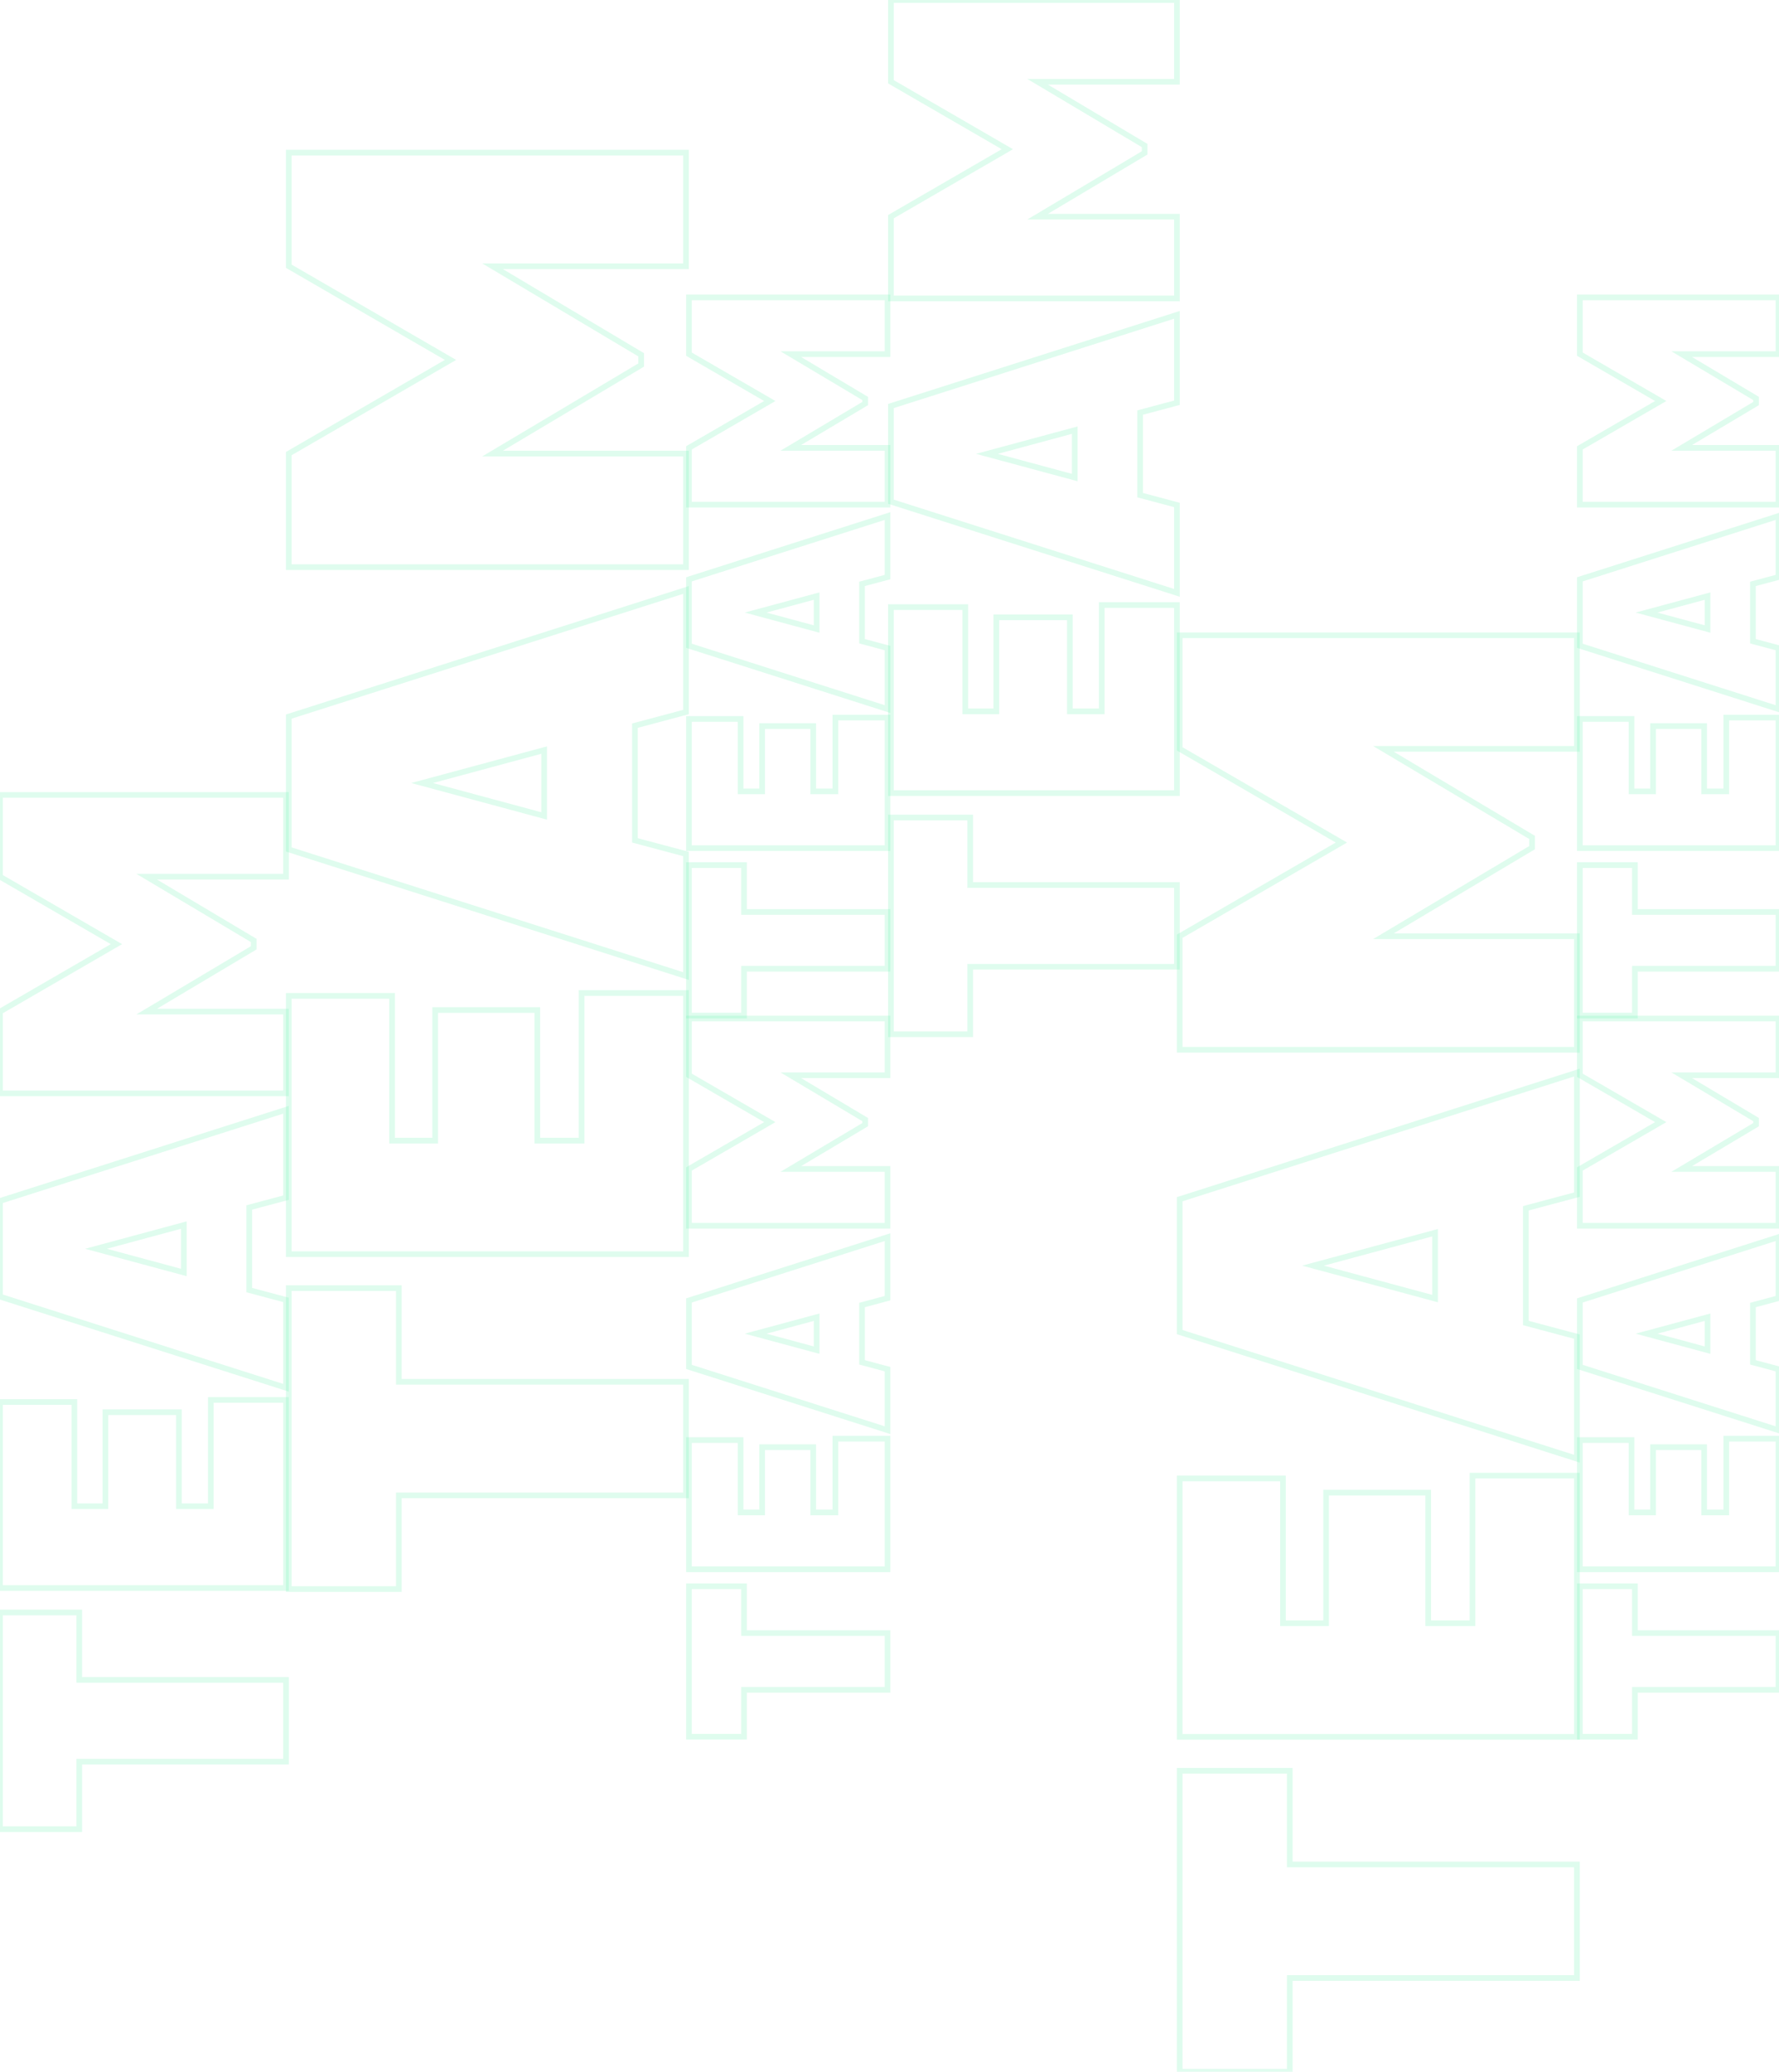 <?xml version="1.0" encoding="UTF-8"?> <svg xmlns="http://www.w3.org/2000/svg" width="1825" height="2124" viewBox="0 0 1825 2124" fill="none"> <path opacity="0.2" d="M2.82598e-05 1653.17L2.81326e-05 1650.26L-2.911 1650.26L-2.911 1653.17L2.82598e-05 1653.17ZM81.313 1653.17L84.224 1653.17L84.224 1650.26L81.313 1650.26L81.313 1653.17ZM81.313 1722.33L78.402 1722.33L78.402 1725.24L81.313 1725.24L81.313 1722.33ZM293.397 1722.33L296.307 1722.33L296.307 1719.42L293.397 1719.42L293.397 1722.33ZM293.397 1806.15L293.397 1809.06L296.307 1809.06L296.307 1806.15L293.397 1806.15ZM81.313 1806.15L81.313 1803.24L78.402 1803.24L78.402 1806.15L81.313 1806.15ZM81.313 1875.31L81.313 1878.22L84.224 1878.22L84.224 1875.31L81.313 1875.31ZM3.797e-05 1875.31L-2.911 1875.31L-2.911 1878.22L3.80972e-05 1878.22L3.797e-05 1875.31ZM2.83871e-05 1656.08L81.313 1656.08L81.313 1650.26L2.81326e-05 1650.26L2.83871e-05 1656.08ZM78.402 1653.17L78.402 1722.33L84.224 1722.33L84.224 1653.17L78.402 1653.17ZM81.313 1725.24L293.397 1725.24L293.397 1719.42L81.313 1719.42L81.313 1725.24ZM290.486 1722.33L290.486 1806.15L296.307 1806.15L296.307 1722.33L290.486 1722.33ZM293.397 1803.24L81.313 1803.24L81.313 1809.06L293.397 1809.06L293.397 1803.24ZM78.402 1806.15L78.402 1875.31L84.224 1875.31L84.224 1806.15L78.402 1806.15ZM81.313 1872.4L3.78428e-05 1872.4L3.80972e-05 1878.22L81.313 1878.22L81.313 1872.4ZM2.911 1875.31L2.911 1653.17L-2.911 1653.17L-2.911 1875.31L2.911 1875.31ZM216.275 1544.27L216.275 1547.18L219.186 1547.18L219.186 1544.27L216.275 1544.27ZM216.275 1435.3L216.275 1432.39L213.365 1432.39L213.365 1435.3L216.275 1435.3ZM293.397 1435.3L296.307 1435.3L296.307 1432.39L293.397 1432.39L293.397 1435.3ZM293.397 1628.1L293.397 1631.01L296.307 1631.01L296.307 1628.1L293.397 1628.1ZM2.71641e-05 1628.1L-2.911 1628.1L-2.911 1631.01L2.72914e-05 1631.01L2.71641e-05 1628.1ZM1.8828e-05 1437.39L1.87008e-05 1434.48L-2.911 1434.48L-2.911 1437.39L1.8828e-05 1437.39ZM76.283 1437.39L79.194 1437.39L79.194 1434.48L76.283 1434.48L76.283 1437.39ZM76.283 1544.27L73.373 1544.27L73.373 1547.18L76.283 1547.18L76.283 1544.27ZM108.138 1544.27L108.138 1547.18L111.048 1547.18L111.048 1544.27L108.138 1544.27ZM108.138 1447.87L108.138 1444.96L105.227 1444.96L105.227 1447.87L108.138 1447.87ZM183.582 1447.87L186.493 1447.87L186.493 1444.96L183.582 1444.96L183.582 1447.87ZM183.582 1544.27L180.672 1544.27L180.672 1547.18L183.582 1547.18L183.582 1544.27ZM219.186 1544.27L219.186 1435.3L213.365 1435.3L213.365 1544.27L219.186 1544.27ZM216.275 1438.21L293.397 1438.21L293.397 1432.39L216.275 1432.39L216.275 1438.21ZM290.486 1435.3L290.486 1628.1L296.307 1628.1L296.307 1435.3L290.486 1435.3ZM293.397 1625.19L2.70369e-05 1625.19L2.72914e-05 1631.01L293.397 1631.01L293.397 1625.19ZM2.911 1628.1L2.911 1437.39L-2.911 1437.39L-2.911 1628.1L2.911 1628.1ZM1.89553e-05 1440.3L76.283 1440.3L76.283 1434.48L1.87008e-05 1434.48L1.89553e-05 1440.3ZM73.373 1437.39L73.373 1544.27L79.194 1544.27L79.194 1437.39L73.373 1437.39ZM76.283 1547.18L108.138 1547.18L108.138 1541.36L76.283 1541.36L76.283 1547.18ZM111.048 1544.27L111.048 1447.87L105.227 1447.87L105.227 1544.27L111.048 1544.27ZM108.138 1450.78L183.582 1450.78L183.582 1444.96L108.138 1444.96L108.138 1450.78ZM180.672 1447.87L180.672 1544.27L186.493 1544.27L186.493 1447.87L180.672 1447.87ZM183.582 1547.18L216.275 1547.18L216.275 1541.36L183.582 1541.36L183.582 1547.18ZM293.397 1227.91L294.147 1230.72L296.307 1230.14L296.307 1227.91L293.397 1227.91ZM255.674 1237.97L254.924 1235.15L252.764 1235.73L252.764 1237.97L255.674 1237.97ZM255.674 1322.63L252.764 1322.63L252.764 1324.87L254.924 1325.44L255.674 1322.63ZM293.397 1332.69L296.307 1332.69L296.307 1330.46L294.147 1329.88L293.397 1332.69ZM293.397 1422.81L292.513 1425.58L296.307 1426.79L296.307 1422.81L293.397 1422.81ZM1.41048e-05 1329.34L-2.911 1329.34L-2.911 1331.47L-0.883 1332.11L1.41048e-05 1329.34ZM9.81763e-06 1231.26L-0.884 1228.49L-2.911 1229.13L-2.911 1231.26L9.81763e-06 1231.26ZM293.397 1137.79L296.307 1137.79L296.307 1133.81L292.513 1135.02L293.397 1137.79ZM188.612 1304.61L187.854 1307.42L191.523 1308.41L191.523 1304.61L188.612 1304.61ZM188.612 1255.99L191.523 1255.99L191.523 1252.19L187.854 1253.18L188.612 1255.99ZM98.497 1280.3L97.739 1277.49L87.322 1280.3L97.739 1283.11L98.497 1280.3ZM292.647 1225.09L254.924 1235.15L256.424 1240.78L294.147 1230.72L292.647 1225.09ZM252.764 1237.97L252.764 1322.63L258.585 1322.63L258.585 1237.97L252.764 1237.97ZM254.924 1325.44L292.647 1335.5L294.147 1329.88L256.424 1319.82L254.924 1325.44ZM290.486 1332.69L290.486 1422.81L296.307 1422.81L296.307 1332.69L290.486 1332.69ZM294.28 1420.03L0.884 1326.56L-0.883 1332.11L292.513 1425.58L294.28 1420.03ZM2.911 1329.34L2.911 1231.26L-2.911 1231.26L-2.911 1329.34L2.911 1329.34ZM0.884 1234.03L294.28 1140.57L292.513 1135.02L-0.884 1228.49L0.884 1234.03ZM290.486 1137.79L290.486 1227.91L296.307 1227.91L296.307 1137.79L290.486 1137.79ZM191.523 1304.61L191.523 1255.99L185.701 1255.99L185.701 1304.61L191.523 1304.61ZM187.854 1253.18L97.739 1277.49L99.256 1283.11L189.37 1258.8L187.854 1253.18ZM97.739 1283.11L187.854 1307.42L189.37 1301.8L99.256 1277.49L97.739 1283.11ZM-8.37809e-06 814.991L-8.50532e-06 812.08L-2.911 812.08L-2.911 814.991L-8.37809e-06 814.991ZM293.397 814.99L296.307 814.99L296.307 812.08L293.397 812.08L293.397 814.99ZM293.397 898.818L293.397 901.729L296.307 901.729L296.307 898.818L293.397 898.818ZM150.471 898.818L150.471 895.907L139.893 895.907L148.981 901.319L150.471 898.818ZM260.285 964.204L263.195 964.204L263.195 962.549L261.774 961.703L260.285 964.204ZM260.285 971.748L261.774 974.249L263.195 973.403L263.195 971.748L260.285 971.748ZM150.471 1037.13L148.981 1034.63L139.893 1040.04L150.471 1040.04L150.471 1037.13ZM293.397 1037.13L296.307 1037.13L296.307 1034.22L293.397 1034.22L293.397 1037.13ZM293.397 1120.96L293.397 1123.87L296.307 1123.87L296.307 1120.96L293.397 1120.96ZM4.99631e-06 1120.96L-2.911 1120.96L-2.911 1123.87L5.12354e-06 1123.87L4.99631e-06 1120.96ZM1.33209e-06 1037.13L-1.458 1034.61L-2.911 1035.46L-2.911 1037.13L1.33209e-06 1037.13ZM119.454 967.976L120.913 970.495L125.264 967.976L120.913 965.457L119.454 967.976ZM-4.71387e-06 898.818L-2.911 898.818L-2.911 900.496L-1.458 901.337L-4.71387e-06 898.818ZM-8.25086e-06 817.901L293.397 817.901L293.397 812.08L-8.50532e-06 812.08L-8.25086e-06 817.901ZM290.486 814.99L290.486 898.818L296.307 898.818L296.307 814.99L290.486 814.99ZM293.397 895.907L150.471 895.907L150.471 901.729L293.397 901.729L293.397 895.907ZM148.981 901.319L258.796 966.704L261.774 961.703L151.96 896.317L148.981 901.319ZM257.374 964.204L257.374 971.748L263.195 971.748L263.195 964.204L257.374 964.204ZM258.796 969.247L148.981 1034.63L151.96 1039.63L261.774 974.249L258.796 969.247ZM150.471 1040.04L293.397 1040.04L293.397 1034.22L150.471 1034.22L150.471 1040.04ZM290.486 1037.13L290.486 1120.96L296.307 1120.96L296.307 1037.13L290.486 1037.13ZM293.397 1118.05L4.86908e-06 1118.05L5.12354e-06 1123.87L293.397 1123.87L293.397 1118.05ZM2.911 1120.96L2.911 1037.13L-2.911 1037.13L-2.911 1120.96L2.911 1120.96ZM1.458 1039.65L120.913 970.495L117.996 965.457L-1.458 1034.61L1.458 1039.65ZM120.913 965.457L1.458 896.299L-1.458 901.337L117.996 970.495L120.913 965.457ZM2.911 898.818L2.911 814.991L-2.911 814.991L-2.911 898.818L2.911 898.818Z" fill="#5FF0AD"></path> <path opacity="0.2" d="M913.953 838.178L913.953 835.267L911.043 835.267L911.043 838.178L913.953 838.178ZM995.266 838.178L998.177 838.178L998.177 835.267L995.266 835.267L995.266 838.178ZM995.266 907.336L992.355 907.336L992.355 910.246L995.266 910.246L995.266 907.336ZM1207.35 907.336L1210.26 907.336L1210.26 904.425L1207.35 904.425L1207.35 907.336ZM1207.35 991.163L1207.35 994.074L1210.26 994.074L1210.26 991.163L1207.35 991.163ZM995.266 991.163L995.266 988.252L992.355 988.252L992.355 991.163L995.266 991.163ZM995.266 1060.32L995.266 1063.23L998.177 1063.23L998.177 1060.32L995.266 1060.32ZM913.953 1060.32L911.043 1060.32L911.043 1063.23L913.953 1063.23L913.953 1060.32ZM913.953 841.088L995.266 841.088L995.266 835.267L913.953 835.267L913.953 841.088ZM992.355 838.178L992.355 907.336L998.177 907.336L998.177 838.178L992.355 838.178ZM995.266 910.246L1207.35 910.246L1207.35 904.425L995.266 904.425L995.266 910.246ZM1204.44 907.336L1204.44 991.163L1210.26 991.163L1210.26 907.336L1204.44 907.336ZM1207.35 988.252L995.266 988.252L995.266 994.074L1207.35 994.074L1207.35 988.252ZM992.355 991.163L992.355 1060.32L998.177 1060.32L998.177 991.163L992.355 991.163ZM995.266 1057.41L913.953 1057.41L913.953 1063.23L995.266 1063.23L995.266 1057.41ZM916.864 1060.32L916.864 838.178L911.043 838.178L911.043 1060.32L916.864 1060.32ZM1130.23 729.284L1130.23 732.194L1133.14 732.194L1133.14 729.284L1130.23 729.284ZM1130.23 620.308L1130.23 617.397L1127.32 617.397L1127.32 620.308L1130.23 620.308ZM1207.35 620.308L1210.26 620.308L1210.26 617.397L1207.35 617.397L1207.35 620.308ZM1207.35 813.111L1207.35 816.022L1210.26 816.022L1210.26 813.111L1207.35 813.111ZM913.953 813.111L911.043 813.111L911.043 816.022L913.953 816.022L913.953 813.111ZM913.953 622.404L913.953 619.493L911.043 619.493L911.043 622.404L913.953 622.404ZM990.236 622.404L993.147 622.404L993.147 619.493L990.236 619.493L990.236 622.404ZM990.236 729.284L987.326 729.284L987.326 732.194L990.236 732.194L990.236 729.284ZM1022.09 729.284L1022.09 732.194L1025 732.194L1025 729.284L1022.09 729.284ZM1022.09 632.882L1022.09 629.971L1019.18 629.971L1019.18 632.882L1022.09 632.882ZM1097.54 632.882L1100.45 632.882L1100.45 629.971L1097.54 629.971L1097.54 632.882ZM1097.54 729.284L1094.63 729.284L1094.63 732.194L1097.54 732.194L1097.54 729.284ZM1133.14 729.284L1133.14 620.308L1127.32 620.308L1127.32 729.284L1133.14 729.284ZM1130.23 623.219L1207.35 623.219L1207.35 617.397L1130.23 617.397L1130.23 623.219ZM1204.44 620.308L1204.44 813.111L1210.26 813.111L1210.26 620.308L1204.44 620.308ZM1207.35 810.201L913.953 810.201L913.953 816.022L1207.35 816.022L1207.35 810.201ZM916.864 813.111L916.864 622.404L911.043 622.404L911.043 813.111L916.864 813.111ZM913.953 625.314L990.236 625.314L990.236 619.493L913.953 619.493L913.953 625.314ZM987.326 622.404L987.326 729.284L993.147 729.284L993.147 622.404L987.326 622.404ZM990.236 732.194L1022.09 732.194L1022.09 726.373L990.236 726.373L990.236 732.194ZM1025 729.284L1025 632.882L1019.18 632.882L1019.18 729.284L1025 729.284ZM1022.09 635.793L1097.54 635.793L1097.54 629.971L1022.09 629.971L1022.09 635.793ZM1094.63 632.882L1094.63 729.284L1100.45 729.284L1100.45 632.882L1094.63 632.882ZM1097.54 732.194L1130.23 732.194L1130.23 726.373L1097.54 726.373L1097.54 732.194ZM1207.35 412.916L1208.1 415.729L1210.26 415.153L1210.26 412.916L1207.35 412.916ZM1169.63 422.976L1168.88 420.163L1166.72 420.74L1166.72 422.976L1169.63 422.976ZM1169.63 507.642L1166.72 507.642L1166.72 509.878L1168.88 510.454L1169.63 507.642ZM1207.35 517.701L1210.26 517.701L1210.26 515.465L1208.1 514.889L1207.35 517.701ZM1207.35 607.816L1206.47 610.589L1210.26 611.798L1210.26 607.816L1207.35 607.816ZM913.953 514.348L911.043 514.348L911.043 516.475L913.07 517.121L913.953 514.348ZM913.953 416.27L913.07 413.496L911.043 414.142L911.043 416.27L913.953 416.27ZM1207.35 322.802L1210.26 322.802L1210.26 318.82L1206.47 320.028L1207.35 322.802ZM1102.57 489.619L1101.81 492.429L1105.48 493.419L1105.48 489.619L1102.57 489.619ZM1102.57 440.999L1105.48 440.999L1105.48 437.199L1101.81 438.188L1102.57 440.999ZM1012.45 465.309L1011.69 462.498L1001.28 465.309L1011.69 468.119L1012.45 465.309ZM1206.6 410.104L1168.88 420.163L1170.38 425.788L1208.1 415.729L1206.6 410.104ZM1166.72 422.976L1166.72 507.642L1172.54 507.642L1172.54 422.976L1166.72 422.976ZM1168.88 510.454L1206.6 520.513L1208.1 514.889L1170.38 504.829L1168.88 510.454ZM1204.44 517.701L1204.44 607.816L1210.26 607.816L1210.26 517.701L1204.44 517.701ZM1208.23 605.042L914.837 511.574L913.07 517.121L1206.47 610.589L1208.23 605.042ZM916.864 514.348L916.864 416.27L911.043 416.27L911.043 514.348L916.864 514.348ZM914.837 419.043L1208.23 325.575L1206.47 320.028L913.07 413.496L914.837 419.043ZM1204.44 322.802L1204.44 412.916L1210.26 412.916L1210.26 322.802L1204.44 322.802ZM1105.48 489.619L1105.48 440.999L1099.65 440.999L1099.65 489.619L1105.48 489.619ZM1101.81 438.188L1011.69 462.498L1013.21 468.119L1103.32 443.809L1101.81 438.188ZM1011.69 468.119L1101.81 492.429L1103.32 486.808L1013.21 462.498L1011.69 468.119ZM913.953 5.5683e-05L913.953 -2.911L911.043 -2.911L911.043 5.58102e-05L913.953 5.5683e-05ZM1207.35 4.28582e-05L1210.26 4.2731e-05L1210.26 -2.911L1207.35 -2.911L1207.35 4.28582e-05ZM1207.35 83.828L1207.35 86.738L1210.26 86.738L1210.26 83.828L1207.35 83.828ZM1064.42 83.828L1064.42 80.917L1053.85 80.917L1062.93 86.329L1064.42 83.828ZM1174.24 149.213L1177.15 149.213L1177.15 147.559L1175.73 146.712L1174.24 149.213ZM1174.24 156.758L1175.73 159.259L1177.15 158.412L1177.15 156.758L1174.24 156.758ZM1064.42 222.143L1062.93 219.642L1053.85 225.054L1064.42 225.054L1064.42 222.143ZM1207.35 222.143L1210.26 222.143L1210.26 219.232L1207.35 219.232L1207.35 222.143ZM1207.35 305.971L1207.35 308.881L1210.26 308.881L1210.26 305.971L1207.35 305.971ZM913.953 305.971L911.043 305.971L911.043 308.881L913.953 308.881L913.953 305.971ZM913.953 222.143L912.495 219.624L911.043 220.465L911.043 222.143L913.953 222.143ZM1033.41 152.985L1034.87 155.504L1039.22 152.985L1034.87 150.466L1033.41 152.985ZM913.953 83.828L911.043 83.828L911.043 85.506L912.495 86.347L913.953 83.828ZM913.953 2.911L1207.35 2.911L1207.35 -2.911L913.953 -2.911L913.953 2.911ZM1204.44 4.29855e-05L1204.44 83.828L1210.26 83.828L1210.26 4.2731e-05L1204.44 4.29855e-05ZM1207.35 80.917L1064.42 80.917L1064.42 86.738L1207.35 86.738L1207.35 80.917ZM1062.93 86.329L1172.75 151.714L1175.73 146.712L1065.91 81.327L1062.93 86.329ZM1171.33 149.213L1171.33 156.758L1177.15 156.758L1177.15 149.213L1171.33 149.213ZM1172.75 154.257L1062.93 219.642L1065.91 224.644L1175.73 159.259L1172.75 154.257ZM1064.42 225.054L1207.35 225.054L1207.35 219.232L1064.42 219.232L1064.42 225.054ZM1204.44 222.143L1204.44 305.971L1210.26 305.971L1210.26 222.143L1204.44 222.143ZM1207.35 303.06L913.953 303.06L913.953 308.881L1207.35 308.881L1207.35 303.06ZM916.864 305.971L916.864 222.143L911.043 222.143L911.043 305.971L916.864 305.971ZM915.412 224.662L1034.87 155.504L1031.95 150.466L912.495 219.624L915.412 224.662ZM1034.87 150.466L915.412 81.309L912.495 86.347L1031.95 155.504L1034.87 150.466ZM916.864 83.828L916.864 5.55558e-05L911.043 5.58102e-05L911.043 83.828L916.864 83.828Z" fill="#5FF0AD"></path> <path opacity="0.2" d="M296.246 1320.65L296.246 1317.74L293.335 1317.74L293.335 1320.65L296.246 1320.65ZM409.18 1320.65L412.091 1320.65L412.091 1317.74L409.18 1317.74L409.18 1320.65ZM409.18 1416.7L406.27 1416.7L406.27 1419.62L409.18 1419.62L409.18 1416.7ZM703.741 1416.7L706.652 1416.7L706.652 1413.79L703.741 1413.79L703.741 1416.7ZM703.741 1533.13L703.741 1536.04L706.652 1536.04L706.652 1533.13L703.741 1533.13ZM409.18 1533.13L409.18 1530.22L406.27 1530.22L406.27 1533.13L409.18 1533.13ZM409.18 1629.18L409.18 1632.1L412.091 1632.1L412.091 1629.18L409.18 1629.18ZM296.246 1629.18L293.335 1629.18L293.335 1632.1L296.246 1632.1L296.246 1629.18ZM296.246 1323.56L409.18 1323.56L409.18 1317.74L296.246 1317.74L296.246 1323.56ZM406.27 1320.65L406.27 1416.7L412.091 1416.7L412.091 1320.65L406.27 1320.65ZM409.18 1419.62L703.741 1419.62L703.741 1413.79L409.18 1413.79L409.18 1419.62ZM700.83 1416.7L700.83 1533.13L706.652 1533.13L706.652 1416.7L700.83 1416.7ZM703.741 1530.22L409.18 1530.22L409.18 1536.04L703.741 1536.04L703.741 1530.22ZM406.27 1533.13L406.27 1629.18L412.091 1629.18L412.091 1533.13L406.27 1533.13ZM409.18 1626.27L296.246 1626.27L296.246 1632.1L409.18 1632.1L409.18 1626.27ZM299.157 1629.18L299.157 1320.65L293.335 1320.65L293.335 1629.18L299.157 1629.18ZM596.628 1169.41L596.628 1172.32L599.539 1172.32L599.539 1169.41L596.628 1169.41ZM596.628 1018.06L596.628 1015.14L593.717 1015.14L593.717 1018.06L596.628 1018.06ZM703.741 1018.06L706.652 1018.06L706.652 1015.14L703.741 1015.14L703.741 1018.06ZM703.741 1285.84L703.741 1288.75L706.652 1288.75L706.652 1285.84L703.741 1285.84ZM296.246 1285.84L293.335 1285.84L293.335 1288.75L296.246 1288.75L296.246 1285.84ZM296.246 1020.97L296.246 1018.06L293.335 1018.06L293.335 1020.97L296.246 1020.97ZM402.195 1020.97L405.105 1020.97L405.105 1018.06L402.195 1018.06L402.195 1020.97ZM402.195 1169.41L399.284 1169.41L399.284 1172.32L402.195 1172.32L402.195 1169.41ZM446.437 1169.41L446.437 1172.32L449.348 1172.32L449.348 1169.41L446.437 1169.41ZM446.437 1035.52L446.437 1032.61L443.526 1032.61L443.526 1035.52L446.437 1035.52ZM551.221 1035.52L554.132 1035.52L554.132 1032.61L551.221 1032.61L551.221 1035.52ZM551.221 1169.41L548.311 1169.41L548.311 1172.32L551.221 1172.32L551.221 1169.41ZM599.539 1169.41L599.539 1018.06L593.717 1018.06L593.717 1169.41L599.539 1169.41ZM596.628 1020.97L703.741 1020.97L703.741 1015.14L596.628 1015.14L596.628 1020.97ZM700.83 1018.06L700.83 1285.84L706.652 1285.84L706.652 1018.06L700.83 1018.06ZM703.741 1282.93L296.246 1282.93L296.246 1288.75L703.741 1288.75L703.741 1282.93ZM299.157 1285.84L299.157 1020.97L293.335 1020.97L293.335 1285.84L299.157 1285.84ZM296.246 1023.88L402.195 1023.88L402.195 1018.06L296.246 1018.06L296.246 1023.88ZM399.284 1020.97L399.284 1169.41L405.105 1169.41L405.105 1020.97L399.284 1020.97ZM402.195 1172.32L446.437 1172.32L446.437 1166.5L402.195 1166.5L402.195 1172.32ZM449.348 1169.41L449.348 1035.52L443.526 1035.52L443.526 1169.41L449.348 1169.41ZM446.437 1038.43L551.221 1038.43L551.221 1032.61L446.437 1032.61L446.437 1038.43ZM548.311 1035.52L548.311 1169.41L554.132 1169.41L554.132 1035.52L548.311 1035.52ZM551.221 1172.32L596.628 1172.32L596.628 1166.5L551.221 1166.5L551.221 1172.32ZM703.741 730.011L704.491 732.824L706.652 732.248L706.652 730.011L703.741 730.011ZM651.349 743.983L650.599 741.17L648.438 741.746L648.438 743.983L651.349 743.983ZM651.349 861.574L648.438 861.574L648.438 863.81L650.599 864.387L651.349 861.574ZM703.741 875.545L706.652 875.545L706.652 873.309L704.491 872.733L703.741 875.545ZM703.741 1000.7L702.858 1003.48L706.652 1004.69L706.652 1000.7L703.741 1000.7ZM296.246 870.888L293.335 870.888L293.335 873.016L295.362 873.662L296.246 870.888ZM296.246 734.669L295.362 731.895L293.335 732.541L293.335 734.669L296.246 734.669ZM703.741 604.852L706.652 604.852L706.652 600.87L702.858 602.079L703.741 604.852ZM558.207 836.542L557.449 839.353L561.118 840.342L561.118 836.542L558.207 836.542ZM558.207 769.015L561.118 769.015L561.118 765.215L557.449 766.204L558.207 769.015ZM433.048 802.778L432.29 799.968L421.873 802.778L432.29 805.589L433.048 802.778ZM702.991 727.199L650.599 741.17L652.099 746.795L704.491 732.824L702.991 727.199ZM648.438 743.983L648.438 861.574L654.26 861.574L654.26 743.983L648.438 743.983ZM650.599 864.387L702.991 878.358L704.491 872.733L652.099 858.762L650.599 864.387ZM700.83 875.545L700.83 1000.7L706.652 1000.7L706.652 875.545L700.83 875.545ZM704.625 997.931L297.129 868.115L295.362 873.662L702.858 1003.48L704.625 997.931ZM299.157 870.888L299.157 734.669L293.335 734.669L293.335 870.888L299.157 870.888ZM297.129 737.442L704.625 607.625L702.858 602.079L295.362 731.895L297.129 737.442ZM700.83 604.852L700.83 730.011L706.652 730.011L706.652 604.852L700.83 604.852ZM561.118 836.542L561.118 769.015L555.296 769.015L555.296 836.542L561.118 836.542ZM557.449 766.204L432.29 799.968L433.806 805.589L558.965 771.825L557.449 766.204ZM432.29 805.589L557.449 839.353L558.965 833.732L433.806 799.968L432.29 805.589ZM296.246 156.516L296.246 153.606L293.335 153.606L293.335 156.516L296.246 156.516ZM703.741 156.516L706.652 156.516L706.652 153.606L703.741 153.606L703.741 156.516ZM703.741 272.944L703.741 275.854L706.652 275.854L706.652 272.944L703.741 272.944ZM505.233 272.944L505.233 270.033L494.655 270.033L503.744 275.445L505.233 272.944ZM657.752 363.757L660.663 363.757L660.663 362.102L659.241 361.256L657.752 363.757ZM657.752 374.235L659.241 376.736L660.663 375.89L660.663 374.235L657.752 374.235ZM505.233 465.048L503.744 462.548L494.655 467.959L505.233 467.959L505.233 465.048ZM703.741 465.048L706.652 465.048L706.652 462.138L703.741 462.138L703.741 465.048ZM703.741 581.476L703.741 584.386L706.652 584.386L706.652 581.476L703.741 581.476ZM296.246 581.476L293.335 581.476L293.335 584.386L296.246 584.386L296.246 581.476ZM296.246 465.048L294.787 462.529L293.335 463.37L293.335 465.048L296.246 465.048ZM462.155 368.996L463.613 371.515L467.964 368.996L463.613 366.477L462.155 368.996ZM296.246 272.944L293.335 272.944L293.335 274.622L294.787 275.462L296.246 272.944ZM296.246 159.427L703.741 159.427L703.741 153.606L296.246 153.606L296.246 159.427ZM700.83 156.516L700.83 272.944L706.652 272.944L706.652 156.516L700.83 156.516ZM703.741 270.033L505.233 270.033L505.233 275.854L703.741 275.854L703.741 270.033ZM503.744 275.445L656.263 366.258L659.241 361.256L506.722 270.443L503.744 275.445ZM654.842 363.757L654.842 374.235L660.663 374.235L660.663 363.757L654.842 363.757ZM656.263 371.734L503.744 462.548L506.722 467.549L659.241 376.736L656.263 371.734ZM505.233 467.959L703.741 467.959L703.741 462.138L505.233 462.138L505.233 467.959ZM700.83 465.048L700.83 581.476L706.652 581.476L706.652 465.048L700.83 465.048ZM703.741 578.565L296.246 578.565L296.246 584.386L703.741 584.386L703.741 578.565ZM299.156 581.476L299.156 465.048L293.335 465.048L293.335 581.476L299.156 581.476ZM297.704 467.567L463.613 371.515L460.696 366.477L294.787 462.529L297.704 467.567ZM463.613 366.477L297.704 270.425L294.787 275.462L460.696 371.515L463.613 366.477ZM299.156 272.944L299.156 156.516L293.335 156.516L293.335 272.944L299.156 272.944Z" fill="#5FF0AD"></path> <path opacity="0.2" d="M1210.2 1815.47L1210.2 1812.56L1207.29 1812.56L1207.29 1815.47L1210.2 1815.47ZM1323.13 1815.47L1326.04 1815.47L1326.04 1812.56L1323.13 1812.56L1323.13 1815.47ZM1323.13 1911.52L1320.22 1911.52L1320.22 1914.43L1323.13 1914.43L1323.13 1911.52ZM1617.69 1911.52L1620.61 1911.52L1620.61 1908.61L1617.69 1908.61L1617.69 1911.52ZM1617.69 2027.95L1617.69 2030.86L1620.61 2030.86L1620.61 2027.95L1617.69 2027.95ZM1323.13 2027.95L1323.13 2025.04L1320.22 2025.04L1320.22 2027.95L1323.13 2027.95ZM1323.13 2124L1323.13 2126.91L1326.04 2126.91L1326.04 2124L1323.13 2124ZM1210.2 2124L1207.29 2124L1207.29 2126.91L1210.2 2126.91L1210.2 2124ZM1210.2 1818.38L1323.13 1818.38L1323.13 1812.56L1210.2 1812.56L1210.2 1818.38ZM1320.22 1815.47L1320.22 1911.52L1326.04 1911.52L1326.04 1815.47L1320.22 1815.47ZM1323.13 1914.43L1617.69 1914.43L1617.69 1908.61L1323.13 1908.61L1323.13 1914.43ZM1614.78 1911.52L1614.78 2027.95L1620.61 2027.95L1620.61 1911.52L1614.78 1911.52ZM1617.69 2025.04L1323.13 2025.04L1323.13 2030.86L1617.69 2030.86L1617.69 2025.04ZM1320.22 2027.95L1320.22 2124L1326.04 2124L1326.04 2027.95L1320.22 2027.95ZM1323.13 2121.09L1210.2 2121.09L1210.2 2126.91L1323.13 2126.91L1323.13 2121.09ZM1213.11 2124L1213.11 1815.47L1207.29 1815.47L1207.29 2124L1213.11 2124ZM1510.58 1664.23L1510.58 1667.14L1513.49 1667.14L1513.49 1664.23L1510.58 1664.23ZM1510.58 1512.87L1510.58 1509.96L1507.67 1509.96L1507.67 1512.87L1510.58 1512.87ZM1617.69 1512.87L1620.61 1512.87L1620.61 1509.96L1617.69 1509.96L1617.69 1512.87ZM1617.69 1780.65L1617.69 1783.56L1620.61 1783.56L1620.61 1780.65L1617.69 1780.65ZM1210.2 1780.65L1207.29 1780.65L1207.29 1783.56L1210.2 1783.56L1210.2 1780.65ZM1210.2 1515.78L1210.2 1512.87L1207.29 1512.87L1207.29 1515.78L1210.2 1515.78ZM1316.15 1515.78L1319.06 1515.78L1319.06 1512.87L1316.15 1512.87L1316.15 1515.78ZM1316.15 1664.23L1313.24 1664.23L1313.24 1667.14L1316.15 1667.14L1316.15 1664.23ZM1360.39 1664.23L1360.39 1667.14L1363.3 1667.14L1363.3 1664.23L1360.39 1664.23ZM1360.39 1530.33L1360.39 1527.42L1357.48 1527.42L1357.48 1530.33L1360.39 1530.33ZM1465.17 1530.33L1468.09 1530.33L1468.09 1527.42L1465.17 1527.42L1465.17 1530.33ZM1465.17 1664.23L1462.26 1664.23L1462.26 1667.14L1465.17 1667.14L1465.17 1664.23ZM1513.49 1664.23L1513.49 1512.87L1507.67 1512.87L1507.67 1664.23L1513.49 1664.23ZM1510.58 1515.78L1617.69 1515.78L1617.69 1509.96L1510.58 1509.96L1510.58 1515.78ZM1614.78 1512.87L1614.78 1780.65L1620.61 1780.65L1620.61 1512.87L1614.78 1512.87ZM1617.69 1777.74L1210.2 1777.74L1210.2 1783.56L1617.69 1783.56L1617.69 1777.74ZM1213.11 1780.65L1213.11 1515.78L1207.29 1515.78L1207.29 1780.65L1213.11 1780.65ZM1210.2 1518.69L1316.15 1518.69L1316.15 1512.87L1210.2 1512.87L1210.2 1518.69ZM1313.24 1515.78L1313.24 1664.23L1319.06 1664.23L1319.06 1515.78L1313.24 1515.78ZM1316.15 1667.14L1360.39 1667.14L1360.39 1661.32L1316.15 1661.32L1316.15 1667.14ZM1363.3 1664.23L1363.3 1530.33L1357.48 1530.33L1357.48 1664.23L1363.3 1664.23ZM1360.39 1533.25L1465.17 1533.25L1465.17 1527.42L1360.39 1527.42L1360.39 1533.25ZM1462.26 1530.33L1462.26 1664.23L1468.09 1664.23L1468.09 1530.33L1462.26 1530.33ZM1465.17 1667.14L1510.58 1667.14L1510.58 1661.32L1465.17 1661.32L1465.17 1667.14ZM1617.69 1224.83L1618.44 1227.64L1620.61 1227.06L1620.61 1224.83L1617.69 1224.83ZM1565.3 1238.8L1564.55 1235.99L1562.39 1236.56L1562.39 1238.8L1565.3 1238.8ZM1565.3 1356.39L1562.39 1356.39L1562.39 1358.63L1564.55 1359.2L1565.3 1356.39ZM1617.69 1370.36L1620.61 1370.36L1620.61 1368.12L1618.44 1367.55L1617.69 1370.36ZM1617.69 1495.52L1616.81 1498.29L1620.61 1499.5L1620.61 1495.52L1617.69 1495.52ZM1210.2 1365.7L1207.29 1365.7L1207.29 1367.83L1209.32 1368.48L1210.2 1365.7ZM1210.2 1229.48L1209.32 1226.71L1207.29 1227.36L1207.29 1229.48L1210.2 1229.48ZM1617.69 1099.67L1620.61 1099.67L1620.61 1095.69L1616.81 1096.89L1617.69 1099.67ZM1472.16 1331.36L1471.4 1334.17L1475.07 1335.16L1475.07 1331.36L1472.16 1331.36ZM1472.16 1263.83L1475.07 1263.83L1475.07 1260.03L1471.4 1261.02L1472.16 1263.83ZM1347 1297.59L1346.24 1294.78L1335.83 1297.59L1346.24 1300.4L1347 1297.59ZM1616.94 1222.01L1564.55 1235.99L1566.05 1241.61L1618.44 1227.64L1616.94 1222.01ZM1562.39 1238.8L1562.39 1356.39L1568.21 1356.39L1568.21 1238.8L1562.39 1238.8ZM1564.55 1359.2L1616.94 1373.17L1618.44 1367.55L1566.05 1353.58L1564.55 1359.2ZM1614.78 1370.36L1614.78 1495.52L1620.61 1495.52L1620.61 1370.36L1614.78 1370.36ZM1618.58 1492.75L1211.08 1362.93L1209.32 1368.48L1616.81 1498.29L1618.58 1492.75ZM1213.11 1365.7L1213.11 1229.48L1207.29 1229.48L1207.29 1365.7L1213.11 1365.7ZM1211.08 1232.26L1618.58 1102.44L1616.81 1096.89L1209.32 1226.71L1211.08 1232.26ZM1614.78 1099.67L1614.78 1224.83L1620.61 1224.83L1620.61 1099.67L1614.78 1099.67ZM1475.07 1331.36L1475.07 1263.83L1469.25 1263.83L1469.25 1331.36L1475.07 1331.36ZM1471.4 1261.02L1346.24 1294.78L1347.76 1300.4L1472.92 1266.64L1471.4 1261.02ZM1346.24 1300.4L1471.4 1334.17L1472.92 1328.55L1347.76 1294.78L1346.24 1300.4ZM1210.2 651.332L1210.2 648.421L1207.29 648.421L1207.29 651.332L1210.2 651.332ZM1617.69 651.332L1620.61 651.332L1620.61 648.421L1617.69 648.421L1617.69 651.332ZM1617.69 767.759L1617.69 770.67L1620.61 770.67L1620.61 767.759L1617.69 767.759ZM1419.19 767.759L1419.19 764.849L1408.61 764.849L1417.7 770.26L1419.19 767.759ZM1571.71 858.573L1574.62 858.573L1574.62 856.918L1573.19 856.072L1571.71 858.573ZM1571.71 869.051L1573.19 871.552L1574.62 870.705L1574.62 869.051L1571.71 869.051ZM1419.19 959.864L1417.7 957.363L1408.61 962.775L1419.19 962.775L1419.19 959.864ZM1617.69 959.864L1620.61 959.864L1620.61 956.954L1617.69 956.954L1617.69 959.864ZM1617.69 1076.29L1617.69 1079.2L1620.61 1079.2L1620.61 1076.29L1617.69 1076.29ZM1210.2 1076.29L1207.29 1076.29L1207.29 1079.2L1210.2 1079.2L1210.2 1076.29ZM1210.2 959.864L1208.74 957.345L1207.29 958.186L1207.29 959.864L1210.2 959.864ZM1376.11 863.812L1377.57 866.331L1381.92 863.812L1377.57 861.293L1376.11 863.812ZM1210.2 767.759L1207.29 767.759L1207.29 769.438L1208.74 770.278L1210.2 767.759ZM1210.2 654.243L1617.69 654.243L1617.69 648.421L1210.2 648.421L1210.2 654.243ZM1614.78 651.332L1614.78 767.759L1620.61 767.759L1620.61 651.332L1614.78 651.332ZM1617.69 764.849L1419.19 764.849L1419.19 770.67L1617.69 770.67L1617.69 764.849ZM1417.7 770.26L1570.22 861.073L1573.19 856.072L1420.68 765.258L1417.7 770.26ZM1568.79 858.573L1568.79 869.051L1574.62 869.051L1574.62 858.573L1568.79 858.573ZM1570.22 866.55L1417.7 957.363L1420.68 962.365L1573.19 871.552L1570.22 866.55ZM1419.19 962.775L1617.69 962.775L1617.69 956.954L1419.19 956.954L1419.19 962.775ZM1614.78 959.864L1614.78 1076.29L1620.61 1076.29L1620.61 959.864L1614.78 959.864ZM1617.69 1073.38L1210.2 1073.38L1210.2 1079.2L1617.69 1079.2L1617.69 1073.38ZM1213.11 1076.29L1213.11 959.864L1207.29 959.864L1207.29 1076.29L1213.11 1076.29ZM1211.66 962.383L1377.57 866.331L1374.65 861.293L1208.74 957.345L1211.66 962.383ZM1377.57 861.293L1211.66 765.24L1208.74 770.278L1374.65 866.331L1377.57 861.293ZM1213.11 767.759L1213.11 651.332L1207.29 651.332L1207.29 767.759L1213.11 767.759Z" fill="#5FF0AD"></path> <path opacity="0.2" d="M706.763 1626.27L706.763 1623.36L703.852 1623.36L703.852 1626.27L706.763 1626.27ZM763.23 1626.27L766.141 1626.27L766.141 1623.36L763.23 1623.36L763.23 1626.27ZM763.23 1674.3L760.319 1674.3L760.319 1677.21L763.23 1677.21L763.23 1674.3ZM910.51 1674.3L913.421 1674.3L913.421 1671.39L910.51 1671.39L910.51 1674.3ZM910.51 1732.51L910.51 1735.42L913.421 1735.42L913.421 1732.51L910.51 1732.51ZM763.23 1732.51L763.23 1729.6L760.319 1729.6L760.319 1732.51L763.23 1732.51ZM763.23 1780.54L763.23 1783.45L766.141 1783.45L766.141 1780.54L763.23 1780.54ZM706.763 1780.54L703.852 1780.54L703.852 1783.45L706.763 1783.45L706.763 1780.54ZM706.763 1629.18L763.23 1629.18L763.23 1623.36L706.763 1623.36L706.763 1629.18ZM760.319 1626.27L760.319 1674.3L766.141 1674.3L766.141 1626.27L760.319 1626.27ZM763.23 1677.21L910.51 1677.21L910.51 1671.39L763.23 1671.39L763.23 1677.21ZM907.6 1674.3L907.6 1732.51L913.421 1732.51L913.421 1674.3L907.6 1674.3ZM910.51 1729.6L763.23 1729.6L763.23 1735.42L910.51 1735.42L910.51 1729.6ZM760.319 1732.51L760.319 1780.54L766.141 1780.54L766.141 1732.51L760.319 1732.51ZM763.23 1777.63L706.763 1777.63L706.763 1783.45L763.23 1783.45L763.23 1777.63ZM709.673 1780.54L709.673 1626.27L703.852 1626.27L703.852 1780.54L709.673 1780.54ZM856.954 1550.65L856.954 1553.56L859.865 1553.56L859.865 1550.65L856.954 1550.65ZM856.954 1474.98L856.954 1472.06L854.043 1472.06L854.043 1474.98L856.954 1474.98ZM910.51 1474.98L913.421 1474.98L913.421 1472.06L910.51 1472.06L910.51 1474.98ZM910.51 1608.87L910.51 1611.78L913.421 1611.78L913.421 1608.87L910.51 1608.87ZM706.763 1608.87L703.852 1608.87L703.852 1611.78L706.763 1611.78L706.763 1608.87ZM706.763 1476.43L706.763 1473.52L703.852 1473.52L703.852 1476.43L706.763 1476.43ZM759.737 1476.43L762.648 1476.43L762.648 1473.52L759.737 1473.52L759.737 1476.43ZM759.737 1550.65L756.826 1550.65L756.826 1553.56L759.737 1553.56L759.737 1550.65ZM781.858 1550.65L781.858 1553.56L784.769 1553.56L784.769 1550.65L781.858 1550.65ZM781.858 1483.71L781.858 1480.8L778.948 1480.8L778.948 1483.71L781.858 1483.71ZM834.251 1483.71L837.161 1483.71L837.161 1480.8L834.251 1480.8L834.251 1483.71ZM834.251 1550.65L831.34 1550.65L831.34 1553.56L834.251 1553.56L834.251 1550.65ZM859.865 1550.65L859.864 1474.98L854.043 1474.98L854.043 1550.65L859.865 1550.65ZM856.954 1477.89L910.51 1477.89L910.51 1472.06L856.954 1472.06L856.954 1477.89ZM907.6 1474.98L907.6 1608.87L913.421 1608.87L913.421 1474.98L907.6 1474.98ZM910.51 1605.96L706.763 1605.96L706.763 1611.78L910.51 1611.78L910.51 1605.96ZM709.673 1608.87L709.673 1476.43L703.852 1476.43L703.852 1608.87L709.673 1608.87ZM706.763 1479.34L759.737 1479.34L759.737 1473.52L706.763 1473.52L706.763 1479.34ZM756.826 1476.43L756.826 1550.65L762.648 1550.65L762.648 1476.43L756.826 1476.43ZM759.737 1553.56L781.858 1553.56L781.858 1547.74L759.737 1547.74L759.737 1553.56ZM784.769 1550.65L784.769 1483.71L778.948 1483.71L778.948 1550.65L784.769 1550.65ZM781.858 1486.62L834.251 1486.62L834.251 1480.8L781.858 1480.8L781.858 1486.62ZM831.34 1483.71L831.34 1550.65L837.161 1550.65L837.161 1483.71L831.34 1483.71ZM834.251 1553.56L856.954 1553.56L856.954 1547.74L834.251 1547.74L834.251 1553.56ZM910.51 1330.95L911.26 1333.77L913.421 1333.19L913.421 1330.95L910.51 1330.95ZM884.314 1337.94L883.564 1335.13L881.404 1335.7L881.404 1337.94L884.314 1337.94ZM884.314 1396.73L881.404 1396.73L881.404 1398.97L883.564 1399.55L884.314 1396.73ZM910.51 1403.72L913.421 1403.72L913.421 1401.48L911.26 1400.91L910.51 1403.72ZM910.51 1466.3L909.627 1469.07L913.421 1470.28L913.421 1466.3L910.51 1466.3ZM706.763 1401.39L703.852 1401.39L703.852 1403.52L705.879 1404.17L706.763 1401.39ZM706.763 1333.28L705.879 1330.51L703.852 1331.15L703.852 1333.28L706.763 1333.28ZM910.51 1268.37L913.421 1268.37L913.421 1264.39L909.627 1265.6L910.51 1268.37ZM837.743 1384.22L836.985 1387.03L840.654 1388.02L840.654 1384.22L837.743 1384.22ZM837.743 1350.45L840.654 1350.45L840.654 1346.65L836.985 1347.64L837.743 1350.45ZM775.164 1367.34L774.406 1364.53L763.988 1367.34L774.406 1370.15L775.164 1367.34ZM909.76 1328.14L883.564 1335.13L885.064 1340.75L911.26 1333.77L909.76 1328.14ZM881.404 1337.94L881.404 1396.73L887.225 1396.73L887.225 1337.94L881.404 1337.94ZM883.564 1399.55L909.76 1406.53L911.26 1400.91L885.064 1393.92L883.564 1399.55ZM907.6 1403.72L907.6 1466.3L913.421 1466.3L913.421 1403.72L907.6 1403.72ZM911.394 1463.53L707.646 1398.62L705.879 1404.17L909.627 1469.07L911.394 1463.53ZM709.673 1401.39L709.673 1333.28L703.852 1333.28L703.852 1401.39L709.673 1401.39ZM707.646 1336.06L911.394 1271.15L909.627 1265.6L705.879 1330.51L707.646 1336.06ZM907.6 1268.37L907.6 1330.95L913.421 1330.95L913.421 1268.37L907.6 1268.37ZM840.654 1384.22L840.654 1350.45L834.833 1350.45L834.833 1384.22L840.654 1384.22ZM836.985 1347.64L774.406 1364.53L775.922 1370.15L838.501 1353.27L836.985 1347.64ZM774.406 1370.15L836.985 1387.03L838.501 1381.41L775.922 1364.53L774.406 1370.15ZM706.763 1044.21L706.763 1041.3L703.852 1041.3L703.852 1044.21L706.763 1044.21ZM910.51 1044.21L913.421 1044.21L913.421 1041.3L910.51 1041.3L910.51 1044.21ZM910.51 1102.42L910.51 1105.33L913.421 1105.33L913.421 1102.42L910.51 1102.42ZM811.256 1102.42L811.256 1099.51L800.678 1099.51L809.767 1104.92L811.256 1102.42ZM887.516 1147.83L890.427 1147.83L890.427 1146.17L889.005 1145.33L887.516 1147.83ZM887.516 1153.07L889.005 1155.57L890.427 1154.72L890.427 1153.07L887.516 1153.07ZM811.256 1198.47L809.767 1195.97L800.678 1201.38L811.256 1201.38L811.256 1198.47ZM910.51 1198.47L913.421 1198.47L913.421 1195.56L910.51 1195.56L910.51 1198.47ZM910.51 1256.69L910.51 1259.6L913.421 1259.6L913.421 1256.69L910.51 1256.69ZM706.763 1256.69L703.852 1256.69L703.852 1259.6L706.763 1259.6L706.763 1256.69ZM706.763 1198.47L705.304 1195.95L703.852 1196.79L703.852 1198.47L706.763 1198.47ZM789.717 1150.45L791.175 1152.96L795.526 1150.45L791.175 1147.93L789.717 1150.45ZM706.763 1102.42L703.852 1102.42L703.852 1104.1L705.304 1104.94L706.763 1102.42ZM706.763 1047.12L910.51 1047.12L910.51 1041.3L706.763 1041.3L706.763 1047.12ZM907.6 1044.21L907.6 1102.42L913.421 1102.42L913.421 1044.21L907.6 1044.21ZM910.51 1099.51L811.256 1099.51L811.256 1105.33L910.51 1105.33L910.51 1099.51ZM809.767 1104.92L886.027 1150.33L889.005 1145.33L812.745 1099.92L809.767 1104.92ZM884.605 1147.83L884.605 1153.07L890.427 1153.07L890.427 1147.83L884.605 1147.83ZM886.027 1150.56L809.767 1195.97L812.745 1200.97L889.005 1155.57L886.027 1150.56ZM811.256 1201.38L910.51 1201.38L910.51 1195.56L811.256 1195.56L811.256 1201.38ZM907.6 1198.47L907.6 1256.69L913.421 1256.69L913.421 1198.47L907.6 1198.47ZM910.51 1253.77L706.763 1253.77L706.763 1259.6L910.51 1259.6L910.51 1253.77ZM709.673 1256.69L709.673 1198.47L703.852 1198.47L703.852 1256.69L709.673 1256.69ZM708.221 1200.99L791.175 1152.96L788.259 1147.93L705.304 1195.95L708.221 1200.99ZM791.175 1147.93L708.221 1099.9L705.304 1104.94L788.259 1152.96L791.175 1147.93ZM709.673 1102.42L709.673 1044.21L703.852 1044.21L703.852 1102.42L709.673 1102.42Z" fill="#5FF0AD"></path> <path opacity="0.2" d="M1620.72 1626.27L1620.72 1623.36L1617.8 1623.36L1617.8 1626.27L1620.72 1626.27ZM1677.18 1626.27L1680.09 1626.27L1680.09 1623.36L1677.18 1623.36L1677.18 1626.27ZM1677.18 1674.3L1674.27 1674.3L1674.27 1677.21L1677.18 1677.21L1677.18 1674.3ZM1824.46 1674.3L1827.37 1674.3L1827.37 1671.39L1824.46 1671.39L1824.46 1674.3ZM1824.46 1732.51L1824.46 1735.42L1827.37 1735.42L1827.37 1732.51L1824.46 1732.51ZM1677.18 1732.51L1677.18 1729.6L1674.27 1729.6L1674.27 1732.51L1677.18 1732.51ZM1677.18 1780.54L1677.18 1783.45L1680.09 1783.45L1680.09 1780.54L1677.18 1780.54ZM1620.72 1780.54L1617.8 1780.54L1617.8 1783.45L1620.72 1783.45L1620.72 1780.54ZM1620.72 1629.18L1677.18 1629.18L1677.18 1623.36L1620.72 1623.36L1620.72 1629.18ZM1674.27 1626.27L1674.27 1674.3L1680.09 1674.3L1680.09 1626.27L1674.27 1626.27ZM1677.18 1677.21L1824.46 1677.21L1824.46 1671.39L1677.18 1671.39L1677.18 1677.21ZM1821.55 1674.3L1821.55 1732.51L1827.37 1732.51L1827.37 1674.3L1821.55 1674.3ZM1824.46 1729.6L1677.18 1729.6L1677.18 1735.42L1824.46 1735.42L1824.46 1729.6ZM1674.27 1732.51L1674.27 1780.54L1680.09 1780.54L1680.09 1732.51L1674.27 1732.51ZM1677.18 1777.63L1620.72 1777.63L1620.72 1783.45L1677.18 1783.45L1677.18 1777.63ZM1623.63 1780.54L1623.63 1626.27L1617.8 1626.27L1617.8 1780.54L1623.63 1780.54ZM1770.91 1550.65L1770.91 1553.56L1773.82 1553.56L1773.82 1550.65L1770.91 1550.65ZM1770.91 1474.98L1770.91 1472.06L1768 1472.06L1768 1474.98L1770.91 1474.98ZM1824.46 1474.98L1827.37 1474.98L1827.37 1472.06L1824.46 1472.06L1824.46 1474.98ZM1824.46 1608.87L1824.46 1611.78L1827.37 1611.78L1827.37 1608.87L1824.46 1608.87ZM1620.72 1608.87L1617.8 1608.87L1617.8 1611.78L1620.72 1611.78L1620.72 1608.87ZM1620.72 1476.43L1620.72 1473.52L1617.8 1473.52L1617.8 1476.43L1620.72 1476.43ZM1673.69 1476.43L1676.6 1476.43L1676.6 1473.52L1673.69 1473.52L1673.69 1476.43ZM1673.69 1550.65L1670.78 1550.65L1670.78 1553.56L1673.69 1553.56L1673.69 1550.65ZM1695.81 1550.65L1695.81 1553.56L1698.72 1553.56L1698.72 1550.65L1695.81 1550.65ZM1695.81 1483.71L1695.81 1480.8L1692.9 1480.8L1692.9 1483.71L1695.81 1483.71ZM1748.2 1483.71L1751.11 1483.71L1751.11 1480.8L1748.2 1480.8L1748.2 1483.71ZM1748.2 1550.65L1745.29 1550.65L1745.29 1553.56L1748.2 1553.56L1748.2 1550.65ZM1773.82 1550.65L1773.82 1474.98L1768 1474.98L1768 1550.65L1773.82 1550.65ZM1770.91 1477.89L1824.46 1477.89L1824.46 1472.06L1770.91 1472.06L1770.91 1477.89ZM1821.55 1474.98L1821.55 1608.87L1827.37 1608.87L1827.37 1474.98L1821.55 1474.98ZM1824.46 1605.96L1620.72 1605.96L1620.72 1611.78L1824.46 1611.78L1824.46 1605.96ZM1623.63 1608.87L1623.63 1476.43L1617.8 1476.43L1617.8 1608.87L1623.63 1608.87ZM1620.72 1479.34L1673.69 1479.34L1673.69 1473.52L1620.72 1473.52L1620.72 1479.34ZM1670.78 1476.43L1670.78 1550.65L1676.6 1550.65L1676.6 1476.43L1670.78 1476.43ZM1673.69 1553.56L1695.81 1553.56L1695.81 1547.74L1673.69 1547.74L1673.69 1553.56ZM1698.72 1550.65L1698.72 1483.71L1692.9 1483.71L1692.9 1550.65L1698.72 1550.65ZM1695.81 1486.62L1748.2 1486.62L1748.2 1480.8L1695.81 1480.8L1695.81 1486.62ZM1745.29 1483.71L1745.29 1550.65L1751.11 1550.65L1751.11 1483.71L1745.29 1483.71ZM1748.2 1553.56L1770.91 1553.56L1770.91 1547.74L1748.2 1547.74L1748.2 1553.56ZM1824.46 1330.95L1825.21 1333.77L1827.37 1333.19L1827.37 1330.95L1824.46 1330.95ZM1798.27 1337.94L1797.52 1335.13L1795.36 1335.7L1795.36 1337.94L1798.27 1337.94ZM1798.27 1396.73L1795.36 1396.73L1795.36 1398.97L1797.52 1399.55L1798.27 1396.73ZM1824.46 1403.72L1827.37 1403.72L1827.37 1401.48L1825.21 1400.91L1824.46 1403.72ZM1824.46 1466.3L1823.58 1469.07L1827.37 1470.28L1827.37 1466.3L1824.46 1466.3ZM1620.72 1401.39L1617.8 1401.39L1617.8 1403.52L1619.83 1404.17L1620.72 1401.39ZM1620.72 1333.28L1619.83 1330.51L1617.8 1331.15L1617.8 1333.28L1620.72 1333.28ZM1824.46 1268.37L1827.37 1268.37L1827.37 1264.39L1823.58 1265.6L1824.46 1268.37ZM1751.7 1384.22L1750.94 1387.03L1754.61 1388.02L1754.61 1384.22L1751.7 1384.22ZM1751.7 1350.45L1754.61 1350.45L1754.61 1346.65L1750.94 1347.64L1751.7 1350.45ZM1689.12 1367.34L1688.36 1364.53L1677.94 1367.34L1688.36 1370.15L1689.12 1367.34ZM1823.71 1328.14L1797.52 1335.13L1799.02 1340.75L1825.21 1333.77L1823.71 1328.14ZM1795.36 1337.94L1795.36 1396.73L1801.18 1396.73L1801.18 1337.94L1795.36 1337.94ZM1797.52 1399.55L1823.71 1406.53L1825.21 1400.91L1799.02 1393.92L1797.52 1399.55ZM1821.55 1403.72L1821.55 1466.3L1827.37 1466.3L1827.37 1403.72L1821.55 1403.72ZM1825.35 1463.53L1621.6 1398.62L1619.83 1404.17L1823.58 1469.07L1825.35 1463.53ZM1623.63 1401.39L1623.63 1333.28L1617.8 1333.28L1617.8 1401.39L1623.63 1401.39ZM1621.6 1336.06L1825.35 1271.15L1823.58 1265.6L1619.83 1330.51L1621.6 1336.06ZM1821.55 1268.37L1821.55 1330.95L1827.37 1330.95L1827.37 1268.37L1821.55 1268.37ZM1754.61 1384.22L1754.61 1350.45L1748.78 1350.45L1748.78 1384.22L1754.61 1384.22ZM1750.94 1347.64L1688.36 1364.53L1689.87 1370.15L1752.45 1353.27L1750.94 1347.64ZM1688.36 1370.15L1750.94 1387.03L1752.45 1381.41L1689.87 1364.53L1688.36 1370.15ZM1620.72 1044.21L1620.72 1041.3L1617.8 1041.3L1617.8 1044.21L1620.72 1044.21ZM1824.46 1044.21L1827.37 1044.21L1827.37 1041.3L1824.46 1041.3L1824.46 1044.21ZM1824.46 1102.42L1824.46 1105.33L1827.37 1105.33L1827.37 1102.42L1824.46 1102.42ZM1725.21 1102.42L1725.21 1099.51L1714.63 1099.51L1723.72 1104.92L1725.21 1102.42ZM1801.47 1147.83L1804.38 1147.83L1804.38 1146.17L1802.96 1145.33L1801.47 1147.83ZM1801.47 1153.07L1802.96 1155.57L1804.38 1154.72L1804.38 1153.07L1801.47 1153.07ZM1725.21 1198.47L1723.72 1195.97L1714.63 1201.38L1725.21 1201.38L1725.21 1198.47ZM1824.46 1198.47L1827.37 1198.47L1827.37 1195.56L1824.46 1195.56L1824.46 1198.47ZM1824.46 1256.69L1824.46 1259.6L1827.37 1259.6L1827.37 1256.69L1824.46 1256.69ZM1620.72 1256.69L1617.8 1256.69L1617.8 1259.6L1620.72 1259.6L1620.72 1256.69ZM1620.72 1198.47L1619.26 1195.95L1617.8 1196.79L1617.8 1198.47L1620.72 1198.47ZM1703.67 1150.45L1705.13 1152.96L1709.48 1150.45L1705.13 1147.93L1703.67 1150.45ZM1620.72 1102.42L1617.8 1102.42L1617.8 1104.1L1619.26 1104.94L1620.72 1102.42ZM1620.72 1047.12L1824.46 1047.12L1824.46 1041.3L1620.72 1041.3L1620.72 1047.12ZM1821.55 1044.21L1821.55 1102.42L1827.37 1102.42L1827.37 1044.21L1821.55 1044.21ZM1824.46 1099.51L1725.21 1099.51L1725.21 1105.33L1824.46 1105.33L1824.46 1099.51ZM1723.72 1104.92L1799.98 1150.33L1802.96 1145.33L1726.7 1099.92L1723.72 1104.92ZM1798.56 1147.83L1798.56 1153.07L1804.38 1153.07L1804.38 1147.83L1798.56 1147.83ZM1799.98 1150.56L1723.72 1195.97L1726.7 1200.97L1802.96 1155.57L1799.98 1150.56ZM1725.21 1201.38L1824.46 1201.38L1824.46 1195.56L1725.21 1195.56L1725.21 1201.38ZM1821.55 1198.47L1821.55 1256.69L1827.37 1256.69L1827.37 1198.47L1821.55 1198.47ZM1824.46 1253.77L1620.72 1253.77L1620.72 1259.6L1824.46 1259.6L1824.46 1253.77ZM1623.63 1256.69L1623.63 1198.47L1617.8 1198.47L1617.8 1256.69L1623.63 1256.69ZM1622.17 1200.99L1705.13 1152.96L1702.21 1147.93L1619.26 1195.95L1622.17 1200.99ZM1705.13 1147.93L1622.17 1099.9L1619.26 1104.94L1702.21 1152.96L1705.13 1147.93ZM1623.63 1102.42L1623.63 1044.21L1617.8 1044.21L1617.8 1102.42L1623.63 1102.42Z" fill="#5FF0AD"></path> <path opacity="0.2" d="M706.763 886.961L706.763 884.05L703.852 884.05L703.852 886.961L706.763 886.961ZM763.23 886.961L766.141 886.961L766.141 884.05L763.23 884.05L763.23 886.961ZM763.23 934.987L760.319 934.987L760.319 937.898L763.23 937.898L763.23 934.987ZM910.51 934.987L913.421 934.987L913.421 932.076L910.51 932.076L910.51 934.987ZM910.51 993.201L910.51 996.111L913.421 996.111L913.421 993.201L910.51 993.201ZM763.23 993.201L763.23 990.29L760.319 990.29L760.319 993.201L763.23 993.201ZM763.23 1041.23L763.23 1044.14L766.141 1044.14L766.141 1041.23L763.23 1041.23ZM706.763 1041.23L703.852 1041.23L703.852 1044.14L706.763 1044.14L706.763 1041.23ZM706.763 889.871L763.23 889.871L763.23 884.05L706.763 884.05L706.763 889.871ZM760.319 886.961L760.319 934.987L766.141 934.987L766.141 886.961L760.319 886.961ZM763.23 937.898L910.51 937.898L910.51 932.076L763.23 932.076L763.23 937.898ZM907.6 934.987L907.6 993.201L913.421 993.201L913.421 934.987L907.6 934.987ZM910.51 990.29L763.23 990.29L763.23 996.111L910.51 996.111L910.51 990.29ZM760.319 993.201L760.319 1041.23L766.141 1041.23L766.141 993.201L760.319 993.201ZM763.23 1038.32L706.763 1038.32L706.763 1044.14L763.23 1044.14L763.23 1038.32ZM709.673 1041.23L709.673 886.961L703.852 886.961L703.852 1041.23L709.673 1041.23ZM856.954 811.34L856.954 814.251L859.865 814.251L859.865 811.34L856.954 811.34ZM856.954 735.662L856.954 732.752L854.043 732.752L854.043 735.662L856.954 735.662ZM910.51 735.662L913.421 735.662L913.421 732.752L910.51 732.752L910.51 735.662ZM910.51 869.554L910.51 872.464L913.421 872.464L913.421 869.554L910.51 869.554ZM706.763 869.554L703.852 869.554L703.852 872.464L706.763 872.464L706.763 869.554ZM706.763 737.118L706.763 734.207L703.852 734.207L703.852 737.118L706.763 737.118ZM759.737 737.118L762.648 737.118L762.648 734.207L759.737 734.207L759.737 737.118ZM759.737 811.34L756.826 811.34L756.826 814.251L759.737 814.251L759.737 811.34ZM781.858 811.34L781.858 814.251L784.769 814.251L784.769 811.34L781.858 811.34ZM781.858 744.394L781.858 741.484L778.948 741.484L778.948 744.394L781.858 744.394ZM834.251 744.394L837.161 744.394L837.161 741.484L834.251 741.484L834.251 744.394ZM834.251 811.34L831.34 811.34L831.34 814.251L834.251 814.251L834.251 811.34ZM859.865 811.34L859.864 735.662L854.043 735.662L854.043 811.34L859.865 811.34ZM856.954 738.573L910.51 738.573L910.51 732.752L856.954 732.752L856.954 738.573ZM907.6 735.662L907.6 869.554L913.421 869.554L913.421 735.662L907.6 735.662ZM910.51 866.643L706.763 866.643L706.763 872.464L910.51 872.464L910.51 866.643ZM709.673 869.554L709.673 737.118L703.852 737.118L703.852 869.554L709.673 869.554ZM706.763 740.028L759.737 740.028L759.737 734.207L706.763 734.207L706.763 740.028ZM756.826 737.118L756.826 811.34L762.648 811.34L762.648 737.118L756.826 737.118ZM759.737 814.251L781.858 814.251L781.858 808.429L759.737 808.429L759.737 814.251ZM784.769 811.34L784.769 744.394L778.948 744.394L778.948 811.34L784.769 811.34ZM781.858 747.305L834.251 747.305L834.251 741.484L781.858 741.484L781.858 747.305ZM831.34 744.394L831.34 811.34L837.161 811.34L837.161 744.394L831.34 744.394ZM834.251 814.251L856.954 814.251L856.954 808.429L834.251 808.429L834.251 814.251ZM910.51 591.64L911.26 594.453L913.421 593.877L913.421 591.64L910.51 591.64ZM884.314 598.626L883.564 595.814L881.404 596.39L881.404 598.626L884.314 598.626ZM884.314 657.422L881.404 657.422L881.404 659.658L883.564 660.234L884.314 657.422ZM910.51 664.407L913.421 664.407L913.421 662.171L911.26 661.595L910.51 664.407ZM910.51 726.987L909.627 729.76L913.421 730.969L913.421 726.987L910.51 726.987ZM706.763 662.079L703.852 662.079L703.852 664.206L705.879 664.852L706.763 662.079ZM706.763 593.969L705.879 591.196L703.852 591.841L703.852 593.969L706.763 593.969ZM910.51 529.061L913.421 529.061L913.421 525.079L909.627 526.287L910.51 529.061ZM837.743 644.906L836.985 647.716L840.654 648.706L840.654 644.906L837.743 644.906ZM837.743 611.142L840.654 611.142L840.654 607.342L836.985 608.332L837.743 611.142ZM775.164 628.024L774.406 625.214L763.988 628.024L774.406 630.834L775.164 628.024ZM909.76 588.828L883.564 595.814L885.064 601.438L911.26 594.453L909.76 588.828ZM881.404 598.626L881.404 657.422L887.225 657.422L887.225 598.626L881.404 598.626ZM883.564 660.234L909.76 667.22L911.26 661.595L885.064 654.609L883.564 660.234ZM907.6 664.407L907.6 726.987L913.421 726.987L913.421 664.407L907.6 664.407ZM911.394 724.214L707.646 659.305L705.879 664.852L909.627 729.76L911.394 724.214ZM709.673 662.079L709.673 593.969L703.852 593.969L703.852 662.079L709.673 662.079ZM707.646 596.742L911.394 531.834L909.627 526.287L705.879 591.196L707.646 596.742ZM907.6 529.061L907.6 591.64L913.421 591.64L913.421 529.061L907.6 529.061ZM840.654 644.906L840.654 611.142L834.833 611.142L834.833 644.906L840.654 644.906ZM836.985 608.332L774.406 625.214L775.922 630.834L838.501 613.952L836.985 608.332ZM774.406 630.834L836.985 647.716L838.501 642.096L775.922 625.214L774.406 630.834ZM706.763 304.893L706.763 301.982L703.852 301.982L703.852 304.893L706.763 304.893ZM910.51 304.893L913.421 304.893L913.421 301.982L910.51 301.982L910.51 304.893ZM910.51 363.106L910.51 366.017L913.421 366.017L913.421 363.106L910.51 363.106ZM811.256 363.106L811.256 360.196L800.678 360.196L809.767 365.607L811.256 363.106ZM887.516 408.513L890.427 408.513L890.427 406.859L889.005 406.012L887.516 408.513ZM887.516 413.752L889.005 416.253L890.427 415.407L890.427 413.752L887.516 413.752ZM811.256 459.159L809.767 456.658L800.678 462.07L811.256 462.07L811.256 459.159ZM910.51 459.159L913.421 459.159L913.421 456.248L910.51 456.248L910.51 459.159ZM910.51 517.373L910.51 520.283L913.421 520.283L913.421 517.373L910.51 517.373ZM706.763 517.373L703.852 517.373L703.852 520.283L706.763 520.283L706.763 517.373ZM706.763 459.159L705.304 456.64L703.852 457.481L703.852 459.159L706.763 459.159ZM789.717 411.133L791.175 413.652L795.526 411.133L791.175 408.614L789.717 411.133ZM706.763 363.106L703.852 363.106L703.852 364.785L705.304 365.625L706.763 363.106ZM706.763 307.803L910.51 307.803L910.51 301.982L706.763 301.982L706.763 307.803ZM907.6 304.893L907.6 363.106L913.421 363.106L913.421 304.893L907.6 304.893ZM910.51 360.196L811.256 360.196L811.256 366.017L910.51 366.017L910.51 360.196ZM809.767 365.607L886.027 411.014L889.005 406.012L812.745 360.606L809.767 365.607ZM884.605 408.513L884.605 413.752L890.427 413.752L890.427 408.513L884.605 408.513ZM886.027 411.251L809.767 456.658L812.745 461.66L889.005 416.253L886.027 411.251ZM811.256 462.07L910.51 462.07L910.51 456.248L811.256 456.248L811.256 462.07ZM907.6 459.159L907.6 517.373L913.421 517.373L913.421 459.159L907.6 459.159ZM910.51 514.462L706.763 514.462L706.763 520.283L910.51 520.283L910.51 514.462ZM709.673 517.373L709.673 459.159L703.852 459.159L703.852 517.373L709.673 517.373ZM708.221 461.678L791.175 413.652L788.259 408.614L705.304 456.64L708.221 461.678ZM791.175 408.614L708.221 360.587L705.304 365.625L788.259 413.652L791.175 408.614ZM709.673 363.106L709.673 304.893L703.852 304.893L703.852 363.106L709.673 363.106Z" fill="#5FF0AD"></path> <path opacity="0.2" d="M1620.72 886.961L1620.72 884.05L1617.8 884.05L1617.8 886.961L1620.72 886.961ZM1677.18 886.961L1680.09 886.961L1680.09 884.05L1677.18 884.05L1677.18 886.961ZM1677.18 934.987L1674.27 934.987L1674.27 937.898L1677.18 937.898L1677.18 934.987ZM1824.46 934.987L1827.37 934.987L1827.37 932.076L1824.46 932.076L1824.46 934.987ZM1824.46 993.201L1824.46 996.111L1827.37 996.111L1827.37 993.201L1824.46 993.201ZM1677.18 993.201L1677.18 990.29L1674.27 990.29L1674.27 993.201L1677.18 993.201ZM1677.18 1041.23L1677.18 1044.14L1680.09 1044.14L1680.09 1041.23L1677.18 1041.23ZM1620.72 1041.23L1617.8 1041.23L1617.8 1044.14L1620.72 1044.14L1620.72 1041.23ZM1620.72 889.871L1677.18 889.871L1677.18 884.05L1620.72 884.05L1620.72 889.871ZM1674.27 886.961L1674.27 934.987L1680.09 934.987L1680.09 886.961L1674.27 886.961ZM1677.18 937.898L1824.46 937.898L1824.46 932.076L1677.18 932.076L1677.18 937.898ZM1821.55 934.987L1821.55 993.201L1827.37 993.201L1827.37 934.987L1821.55 934.987ZM1824.46 990.29L1677.18 990.29L1677.18 996.111L1824.46 996.111L1824.46 990.29ZM1674.27 993.201L1674.27 1041.23L1680.09 1041.23L1680.09 993.201L1674.27 993.201ZM1677.18 1038.32L1620.72 1038.32L1620.72 1044.14L1677.18 1044.14L1677.18 1038.32ZM1623.63 1041.23L1623.63 886.961L1617.8 886.961L1617.8 1041.23L1623.63 1041.23ZM1770.91 811.34L1770.91 814.251L1773.82 814.251L1773.82 811.34L1770.91 811.34ZM1770.91 735.662L1770.91 732.752L1768 732.752L1768 735.662L1770.91 735.662ZM1824.46 735.662L1827.37 735.662L1827.37 732.752L1824.46 732.752L1824.46 735.662ZM1824.46 869.554L1824.46 872.464L1827.37 872.464L1827.37 869.554L1824.46 869.554ZM1620.72 869.554L1617.8 869.554L1617.8 872.464L1620.72 872.464L1620.72 869.554ZM1620.72 737.118L1620.72 734.207L1617.8 734.207L1617.8 737.118L1620.72 737.118ZM1673.69 737.118L1676.6 737.118L1676.6 734.207L1673.69 734.207L1673.69 737.118ZM1673.69 811.34L1670.78 811.34L1670.78 814.251L1673.69 814.251L1673.69 811.34ZM1695.81 811.34L1695.81 814.251L1698.72 814.251L1698.72 811.34L1695.81 811.34ZM1695.81 744.394L1695.81 741.484L1692.9 741.484L1692.9 744.394L1695.81 744.394ZM1748.2 744.394L1751.11 744.394L1751.11 741.484L1748.2 741.484L1748.2 744.394ZM1748.2 811.34L1745.29 811.34L1745.29 814.251L1748.2 814.251L1748.2 811.34ZM1773.82 811.34L1773.82 735.662L1768 735.662L1768 811.34L1773.82 811.34ZM1770.91 738.573L1824.46 738.573L1824.46 732.752L1770.91 732.752L1770.91 738.573ZM1821.55 735.662L1821.55 869.554L1827.37 869.554L1827.37 735.662L1821.55 735.662ZM1824.46 866.643L1620.72 866.643L1620.72 872.464L1824.46 872.464L1824.46 866.643ZM1623.63 869.554L1623.63 737.118L1617.8 737.118L1617.8 869.554L1623.63 869.554ZM1620.72 740.028L1673.69 740.028L1673.69 734.207L1620.72 734.207L1620.72 740.028ZM1670.78 737.118L1670.78 811.34L1676.6 811.34L1676.6 737.118L1670.78 737.118ZM1673.69 814.251L1695.81 814.251L1695.81 808.429L1673.69 808.429L1673.69 814.251ZM1698.72 811.34L1698.72 744.394L1692.9 744.394L1692.9 811.34L1698.72 811.34ZM1695.81 747.305L1748.2 747.305L1748.2 741.484L1695.81 741.484L1695.81 747.305ZM1745.29 744.394L1745.29 811.34L1751.11 811.34L1751.11 744.394L1745.29 744.394ZM1748.2 814.251L1770.91 814.251L1770.91 808.429L1748.2 808.429L1748.2 814.251ZM1824.46 591.64L1825.21 594.453L1827.37 593.877L1827.37 591.64L1824.46 591.64ZM1798.27 598.626L1797.52 595.814L1795.36 596.39L1795.36 598.626L1798.27 598.626ZM1798.27 657.422L1795.36 657.422L1795.36 659.658L1797.52 660.234L1798.27 657.422ZM1824.46 664.407L1827.37 664.407L1827.37 662.171L1825.21 661.595L1824.46 664.407ZM1824.46 726.987L1823.58 729.76L1827.37 730.969L1827.37 726.987L1824.46 726.987ZM1620.72 662.079L1617.8 662.079L1617.8 664.206L1619.83 664.852L1620.72 662.079ZM1620.72 593.969L1619.83 591.196L1617.8 591.841L1617.8 593.969L1620.72 593.969ZM1824.46 529.061L1827.37 529.061L1827.37 525.079L1823.58 526.287L1824.46 529.061ZM1751.7 644.906L1750.94 647.716L1754.61 648.706L1754.61 644.906L1751.7 644.906ZM1751.7 611.142L1754.61 611.142L1754.61 607.342L1750.94 608.332L1751.7 611.142ZM1689.12 628.024L1688.36 625.214L1677.94 628.024L1688.36 630.834L1689.12 628.024ZM1823.71 588.828L1797.52 595.814L1799.02 601.438L1825.21 594.453L1823.71 588.828ZM1795.36 598.626L1795.36 657.422L1801.18 657.422L1801.18 598.626L1795.36 598.626ZM1797.52 660.234L1823.71 667.22L1825.21 661.595L1799.02 654.609L1797.52 660.234ZM1821.55 664.407L1821.55 726.987L1827.37 726.987L1827.37 664.407L1821.55 664.407ZM1825.35 724.214L1621.6 659.305L1619.83 664.852L1823.58 729.76L1825.35 724.214ZM1623.63 662.079L1623.63 593.969L1617.8 593.969L1617.8 662.079L1623.63 662.079ZM1621.6 596.742L1825.35 531.834L1823.58 526.287L1619.83 591.196L1621.6 596.742ZM1821.55 529.061L1821.55 591.64L1827.37 591.64L1827.37 529.061L1821.55 529.061ZM1754.61 644.906L1754.61 611.142L1748.78 611.142L1748.78 644.906L1754.61 644.906ZM1750.94 608.332L1688.36 625.214L1689.87 630.834L1752.45 613.952L1750.94 608.332ZM1688.36 630.834L1750.94 647.716L1752.45 642.096L1689.87 625.214L1688.36 630.834ZM1620.72 304.893L1620.72 301.982L1617.8 301.982L1617.8 304.893L1620.72 304.893ZM1824.46 304.893L1827.37 304.893L1827.37 301.982L1824.46 301.982L1824.46 304.893ZM1824.46 363.106L1824.46 366.017L1827.37 366.017L1827.37 363.106L1824.46 363.106ZM1725.21 363.106L1725.21 360.196L1714.63 360.196L1723.72 365.607L1725.21 363.106ZM1801.47 408.513L1804.38 408.513L1804.38 406.859L1802.96 406.012L1801.47 408.513ZM1801.47 413.752L1802.96 416.253L1804.38 415.407L1804.38 413.752L1801.47 413.752ZM1725.21 459.159L1723.72 456.658L1714.63 462.07L1725.21 462.07L1725.21 459.159ZM1824.46 459.159L1827.37 459.159L1827.37 456.248L1824.46 456.248L1824.46 459.159ZM1824.46 517.373L1824.46 520.283L1827.37 520.283L1827.37 517.373L1824.46 517.373ZM1620.72 517.373L1617.8 517.373L1617.8 520.283L1620.72 520.283L1620.72 517.373ZM1620.72 459.159L1619.26 456.64L1617.8 457.481L1617.8 459.159L1620.72 459.159ZM1703.67 411.133L1705.13 413.652L1709.48 411.133L1705.13 408.614L1703.67 411.133ZM1620.72 363.106L1617.8 363.106L1617.8 364.785L1619.26 365.625L1620.72 363.106ZM1620.72 307.803L1824.46 307.803L1824.46 301.982L1620.72 301.982L1620.72 307.803ZM1821.55 304.893L1821.55 363.106L1827.37 363.106L1827.37 304.893L1821.55 304.893ZM1824.46 360.196L1725.21 360.196L1725.21 366.017L1824.46 366.017L1824.46 360.196ZM1723.72 365.607L1799.98 411.014L1802.96 406.012L1726.7 360.606L1723.72 365.607ZM1798.56 408.513L1798.56 413.752L1804.38 413.752L1804.38 408.513L1798.56 408.513ZM1799.98 411.251L1723.72 456.658L1726.7 461.66L1802.96 416.253L1799.98 411.251ZM1725.21 462.07L1824.46 462.07L1824.46 456.248L1725.21 456.248L1725.21 462.07ZM1821.55 459.159L1821.55 517.373L1827.37 517.373L1827.37 459.159L1821.55 459.159ZM1824.46 514.462L1620.72 514.462L1620.72 520.283L1824.46 520.283L1824.46 514.462ZM1623.63 517.373L1623.63 459.159L1617.8 459.159L1617.8 517.373L1623.63 517.373ZM1622.17 461.678L1705.13 413.652L1702.21 408.614L1619.26 456.64L1622.17 461.678ZM1705.13 408.614L1622.17 360.587L1619.26 365.625L1702.21 413.652L1705.13 408.614ZM1623.63 363.106L1623.63 304.893L1617.8 304.893L1617.8 363.106L1623.63 363.106Z" fill="#5FF0AD"></path> </svg> 